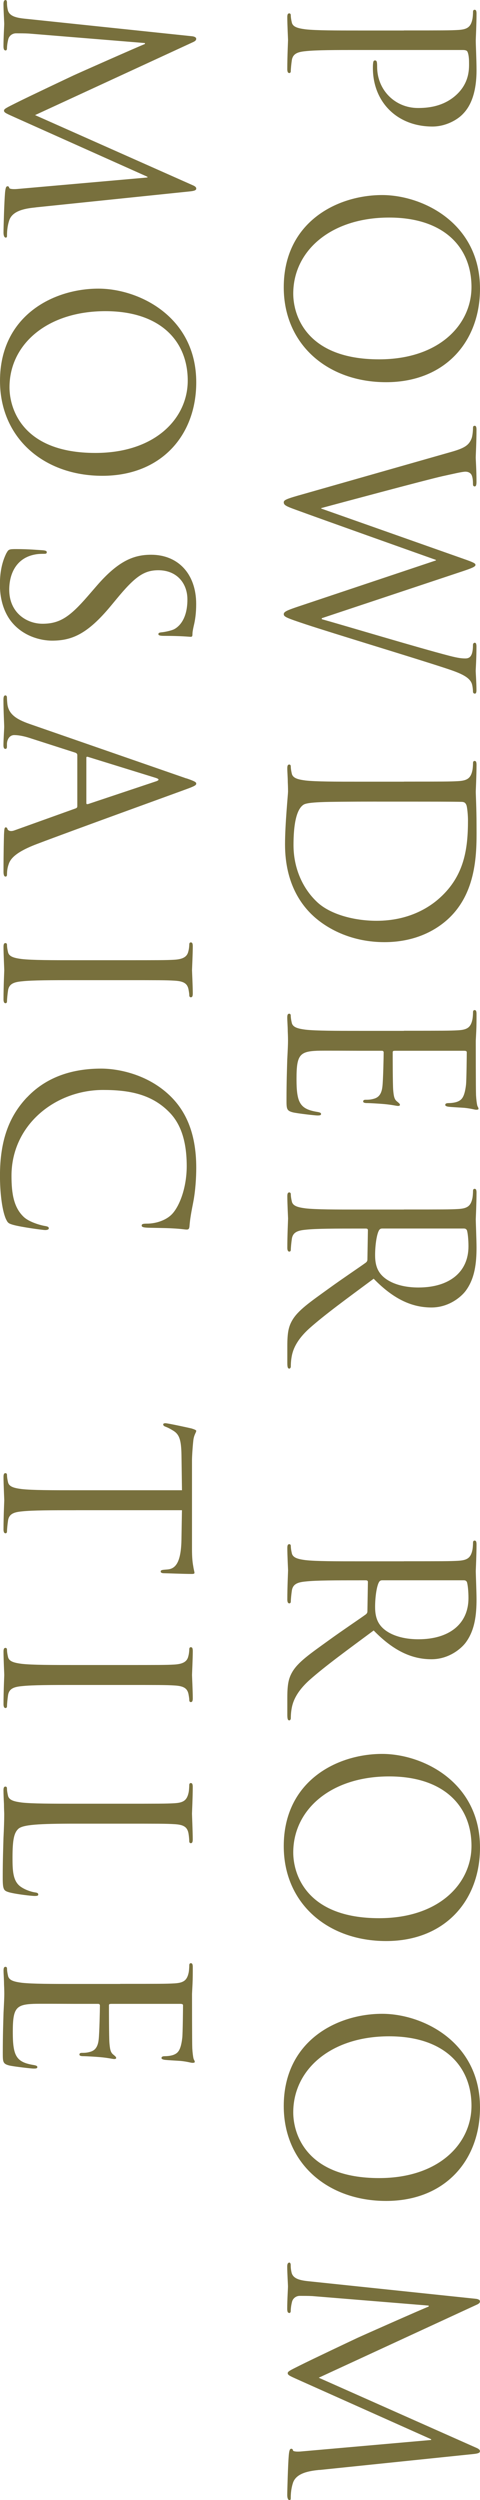 <?xml version="1.0" encoding="UTF-8"?><svg xmlns="http://www.w3.org/2000/svg" viewBox="0 0 146.53 763.04"><defs><style>.cls-1{fill:#78703d;}.cls-2{isolation:isolate;}.cls-3{mix-blend-mode:multiply;}</style></defs><g class="cls-2"><g id="Layer_2"><g id="main"><g class="cls-3"><path class="cls-1" d="m123.3,9.29c11.92,0,14.06,0,16.51-.14,2.6-.15,3.82-.73,4.36-3.12.15-.58.23-1.82.23-2.47,0-.29.15-.58.46-.58.46,0,.61.36.61,1.16,0,3.27-.23,7.62-.23,8.2,0,1.6.23,5.81.23,9.15,0,9.07-3.21,12.34-4.36,13.5-1.6,1.6-5.04,3.63-9.09,3.63-10.85,0-18.19-7.55-18.19-17.86,0-.36,0-1.16.08-1.52,0-.36.15-.8.53-.8.61,0,.69.44.69,1.96,0,7.04,5.43,12.56,12.46,12.56,2.52,0,7.64-.22,11.77-4.06,4.13-3.85,3.82-8.27,3.82-9.94,0-1.23-.15-2.47-.46-3.12-.15-.44-.69-.58-1.45-.58h-31.41c-7.34,0-13.37,0-16.58.36-2.22.22-3.9.65-4.2,2.83-.15,1.02-.31,2.61-.31,3.27,0,.43-.23.58-.46.58-.38,0-.61-.36-.61-1.16,0-3.99.23-8.57.23-8.93,0-.22-.23-4.79-.23-6.97,0-.8.15-1.16.61-1.16.23,0,.46.14.46.58,0,.65.15,1.52.31,2.18.31,1.45,1.99,1.81,4.2,2.11,3.21.36,9.25.36,16.58.36h13.45Z"/><path class="cls-1" d="m146.53,88.12c0,16.33-10.85,28.53-28.66,28.53s-31.25-11.47-31.25-28.96c0-19.89,16.28-28.16,30.03-28.16,12.38,0,29.88,8.57,29.88,28.6Zm-57.01,1.52c0,6.53,3.97,20.03,26.21,20.03,18.34,0,28.2-10.6,28.2-22.07,0-12.12-8.41-21.2-25.14-21.2-17.81,0-29.27,10.16-29.27,23.23Z"/><path class="cls-1" d="m98.23,188.69v.29c7.03,1.96,29.19,8.64,38.97,11.18,2.83.73,3.9.8,4.89.8,1.38,0,2.29-.8,2.29-4.14,0-.36.23-.65.54-.65.38,0,.54.36.53,1.23,0,3.7-.23,6.75-.23,7.4,0,.51.23,3.63.23,5.88,0,.65-.15,1.02-.46,1.02-.38,0-.61-.22-.61-.65,0-.29-.08-1.67-.38-2.47-.84-2.18-4.05-3.34-8.25-4.72-9.71-3.19-34-10.52-42.56-13.36-5.66-1.89-6.57-2.25-6.57-3.05,0-.73.99-1.16,3.97-2.18l42.49-14.23v-.15c-7.34-2.61-35.3-12.56-42.41-15.17-3.21-1.16-4.05-1.52-4.05-2.4,0-.73.84-1.09,6.04-2.54l45.31-12.92c4.05-1.16,5.2-2.1,5.96-3.99.38-.94.46-2.76.46-3.27,0-.36.08-.65.54-.65.38,0,.54.44.53,1.16,0,3.77-.23,7.77-.23,8.56,0,.65.23,3.85.23,7.48,0,1.02-.23,1.31-.54,1.31-.46,0-.54-.36-.54-.73,0-.58,0-1.96-.46-2.83-.23-.44-.84-.94-1.83-.94s-3.67.65-7.03,1.38c-4.89,1.09-32.94,8.64-36.99,9.73v.15l43.56,15.39c3.13,1.09,3.52,1.38,3.52,1.81,0,.51-.99.94-3.59,1.82l-43.33,14.44Z"/><path class="cls-1" d="m123.3,238.55c11.92,0,14.06,0,16.51-.14,2.6-.15,3.82-.73,4.36-3.12.15-.58.23-1.82.23-2.47,0-.29.15-.58.46-.58.46,0,.61.36.61,1.16,0,3.27-.23,7.84-.23,8.2,0,.87.23,5.44.23,9.8,0,7.19.69,20.47-8.71,29.11-3.97,3.63-10.32,7.04-19.41,7.04-9.63,0-17.04-3.77-21.55-7.84-3.44-3.12-8.79-9.65-8.79-21.99,0-3.12.23-6.97.46-10.09.23-3.19.46-5.66.46-6.02,0-.14,0-1.38-.08-2.9,0-1.45-.15-3.12-.15-4.21,0-.8.15-1.16.61-1.16.23,0,.46.14.46.58,0,.65.15,1.52.31,2.18.31,1.45,1.99,1.81,4.2,2.11,3.21.36,9.25.36,16.58.36h13.45Zm-8.25,6.1c-8.1,0-15.13.07-16.58.15-1.91.07-4.97.22-5.81.8-1.45.94-3.06,3.77-3.06,12.34,0,6.75,2.6,12.99,7.11,17.28,3.9,3.77,11.23,5.81,18.26,5.81,9.71,0,15.97-3.99,19.26-6.97,7.57-6.82,8.63-15.1,8.63-23.74,0-1.45-.23-4.14-.53-4.72-.31-.65-.69-.87-1.53-.87-2.6-.07-10.39-.07-16.28-.07h-9.48Z"/><path class="cls-1" d="m123.3,314.59c11.92,0,14.06,0,16.51-.14,2.6-.15,3.82-.73,4.36-3.12.15-.58.23-1.82.23-2.47,0-.29.15-.58.46-.58.46,0,.61.36.61,1.16,0,1.67,0,3.63-.08,5.23l-.15,2.98c0,.51,0,14.95.08,16.62.08,1.38.23,2.54.38,3.12.08.36.38.65.38,1.02,0,.22-.31.29-.69.29-.53,0-1.45-.36-3.59-.58-.76-.07-4.13-.22-5.04-.36-.38-.07-.84-.22-.84-.51,0-.44.38-.58.99-.58.53,0,1.83-.07,2.75-.44,1.22-.51,2.14-1.23,2.6-5.15.15-1.23.23-9.15.23-9.94,0-.29-.23-.44-.76-.44h-21.09c-.53,0-.76.07-.76.44,0,.94,0,9.87.15,11.54.15,1.74.31,2.76,1.07,3.41.61.51.99.8.99,1.09,0,.22-.15.36-.61.36s-1.76-.36-4.28-.58c-1.53-.14-4.36-.29-4.89-.29-.61,0-1.45,0-1.45-.51,0-.36.31-.51.69-.51.76,0,1.53,0,2.52-.29,1.07-.29,2.37-.94,2.67-3.77.23-1.96.38-9.15.38-10.38,0-.36-.23-.51-.54-.51h-6.72c-2.6,0-11.46-.07-13.07,0-5.27.22-6.27,1.31-6.27,8.42,0,1.89,0,5.08.84,6.97.84,1.89,2.37,2.76,5.5,3.27.84.15,1.15.29,1.15.65,0,.44-.61.44-1.15.44-.61,0-5.81-.58-7.41-.94-1.99-.51-1.99-1.09-1.99-3.92,0-5.44.15-9.44.23-12.27.15-2.83.23-4.57.23-5.66,0-.14,0-1.38-.08-2.9,0-1.45-.15-3.12-.15-4.21,0-.8.15-1.16.61-1.16.23,0,.46.14.46.58,0,.65.15,1.52.31,2.18.31,1.45,1.99,1.81,4.2,2.11,3.21.36,9.25.36,16.58.36h13.45Z"/><path class="cls-1" d="m123.3,369.14c11.92,0,14.06,0,16.51-.14,2.6-.15,3.82-.73,4.36-3.12.15-.58.23-1.82.23-2.47,0-.29.15-.58.46-.58.46,0,.61.36.61,1.16,0,3.27-.23,7.84-.23,8.2,0,.8.23,6.32.23,8.57,0,4.57-.46,9.44-3.36,13.28-1.38,1.81-5.12,5.01-10.39,5.01-5.66,0-11.31-2.25-17.65-8.78-8.02,5.95-14.82,10.89-19.56,15.1-4.36,3.92-5.2,7.04-5.5,8.86-.23,1.38-.23,2.4-.23,2.83,0,.36-.23.65-.46.65-.46,0-.61-.44-.61-1.74v-5.15c0-4.07.38-5.88,1.45-7.77,1.76-3.12,5.5-5.66,11.23-9.8,4.2-3.05,9.32-6.46,11.31-7.91.31-.29.46-.51.46-.94l.15-8.93c0-.36-.23-.51-.61-.51h-1.83c-7.34,0-13.37,0-16.58.36-2.22.22-3.9.65-4.2,2.83-.15,1.02-.31,2.61-.31,3.27,0,.44-.23.58-.46.58-.38,0-.61-.36-.61-1.16,0-3.99.23-8.56.23-8.93,0-.07-.23-4.65-.23-6.82,0-.8.15-1.16.61-1.16.23,0,.46.14.46.58,0,.65.15,1.52.31,2.18.31,1.45,1.99,1.81,4.2,2.11,3.21.36,9.25.36,16.58.36h13.45Zm-6.65,5.81c-.38,0-.69.14-.92.51-.69,1.09-1.22,4.43-1.22,7.62,0,1.74.23,3.77,1.45,5.44,1.83,2.54,5.96,4.43,11.77,4.43,9.55,0,15.28-4.79,15.28-12.56,0-2.18-.23-4.14-.46-4.86-.15-.36-.46-.58-.92-.58h-24.99Z"/><path class="cls-1" d="m123.3,476.5c11.92,0,14.06,0,16.51-.14,2.6-.15,3.82-.73,4.36-3.12.15-.58.23-1.82.23-2.47,0-.29.15-.58.46-.58.46,0,.61.36.61,1.16,0,3.27-.23,7.84-.23,8.2,0,.8.23,6.32.23,8.57,0,4.57-.46,9.44-3.36,13.28-1.38,1.81-5.12,5.01-10.39,5.01-5.66,0-11.31-2.25-17.65-8.78-8.02,5.95-14.82,10.89-19.56,15.1-4.36,3.92-5.2,7.04-5.5,8.86-.23,1.38-.23,2.4-.23,2.83,0,.36-.23.65-.46.65-.46,0-.61-.44-.61-1.74v-5.15c0-4.07.38-5.88,1.45-7.77,1.76-3.12,5.5-5.66,11.23-9.8,4.2-3.05,9.32-6.46,11.31-7.91.31-.29.46-.51.46-.94l.15-8.93c0-.36-.23-.51-.61-.51h-1.83c-7.34,0-13.37,0-16.58.36-2.22.22-3.9.65-4.2,2.83-.15,1.02-.31,2.61-.31,3.27,0,.44-.23.58-.46.58-.38,0-.61-.36-.61-1.16,0-3.99.23-8.56.23-8.93,0-.07-.23-4.65-.23-6.82,0-.8.15-1.16.61-1.16.23,0,.46.14.46.58,0,.65.15,1.52.31,2.18.31,1.45,1.99,1.81,4.2,2.11,3.21.36,9.25.36,16.58.36h13.45Zm-6.65,5.81c-.38,0-.69.14-.92.51-.69,1.09-1.22,4.43-1.22,7.62,0,1.74.23,3.77,1.45,5.44,1.83,2.54,5.96,4.43,11.77,4.43,9.55,0,15.28-4.79,15.28-12.56,0-2.18-.23-4.14-.46-4.86-.15-.36-.46-.58-.92-.58h-24.99Z"/><path class="cls-1" d="m146.53,563.89c0,16.33-10.85,28.53-28.66,28.53s-31.25-11.47-31.25-28.96c0-19.89,16.28-28.16,30.03-28.16,12.38,0,29.88,8.57,29.88,28.6Zm-57.01,1.52c0,6.53,3.97,20.03,26.21,20.03,18.34,0,28.2-10.6,28.2-22.07,0-12.12-8.41-21.2-25.14-21.2-17.81,0-29.27,10.16-29.27,23.23Z"/><path class="cls-1" d="m146.53,643.21c0,16.33-10.85,28.53-28.66,28.53s-31.25-11.47-31.25-28.96c0-19.89,16.28-28.16,30.03-28.16,12.38,0,29.88,8.57,29.88,28.6Zm-57.01,1.52c0,6.53,3.97,20.03,26.21,20.03,18.34,0,28.2-10.6,28.2-22.07,0-12.12-8.41-21.2-25.14-21.2-17.81,0-29.27,10.16-29.27,23.23Z"/><path class="cls-1" d="m97.55,753.82c-2.75.29-7.03.8-8.1,3.92-.69,2.11-.69,3.99-.69,4.72,0,.36-.08.58-.38.58-.46,0-.69-.65-.69-1.52,0-1.6.23-9.44.46-12.12.15-1.67.38-2.03.76-2.03.31,0,.46.15.53.51.08.36,1.38.44,2.75.29l39.43-3.48v-.22l-39.74-17.78c-3.36-1.52-4.05-1.74-4.05-2.4,0-.51.76-.87,3.52-2.25,3.74-1.89,16.96-8.13,17.73-8.49,1.38-.65,19.71-8.78,21.78-9.58v-.29l-35.46-2.9c-1.22-.07-2.6-.07-3.9-.07-1.15,0-2.14.8-2.37,1.89-.31,1.23-.38,2.32-.38,2.76,0,.29-.15.58-.38.58-.54,0-.69-.44-.69-1.31,0-2.69.23-6.17.23-6.75,0-.65-.23-4.14-.23-6.1,0-.73.15-1.23.69-1.23.23,0,.38.36.38.73,0,.58,0,1.09.23,2.18.46,2.39,3.44,2.61,6.34,2.9l49.82,5.23c.84.07,1.38.36,1.38.8s-.31.73-1.15,1.09l-48.07,22.21,47.99,21.34c.69.29,1.22.58,1.22,1.09s-.61.73-2.06.87l-46.92,4.86Z"/><path class="cls-1" d="m10.93,63.3c-2.75.29-7.03.8-8.1,3.92-.69,2.11-.69,3.99-.69,4.72,0,.36-.08.58-.38.58-.46,0-.69-.65-.69-1.52,0-1.6.23-9.44.46-12.12.15-1.67.38-2.03.76-2.03.31,0,.46.15.54.51.08.36,1.38.44,2.75.29l39.43-3.48v-.22L5.27,36.15c-3.36-1.52-4.05-1.74-4.05-2.4,0-.51.76-.87,3.51-2.25,3.74-1.89,16.96-8.13,17.73-8.49,1.38-.65,19.72-8.78,21.78-9.58v-.29l-35.46-2.9c-1.22-.07-2.6-.07-3.9-.07-1.15,0-2.14.8-2.37,1.89-.31,1.23-.38,2.32-.38,2.76,0,.29-.15.58-.38.58-.53,0-.69-.44-.69-1.31,0-2.69.23-6.17.23-6.75,0-.65-.23-4.14-.23-6.1,0-.73.15-1.23.69-1.23.23,0,.38.36.38.73,0,.58,0,1.09.23,2.18.46,2.39,3.44,2.61,6.34,2.9l49.82,5.23c.84.07,1.38.36,1.38.8s-.31.73-1.15,1.09L10.7,35.13l47.99,21.34c.69.29,1.22.58,1.22,1.09s-.61.73-2.06.87l-46.92,4.86Z"/><path class="cls-1" d="m59.91,116.69c0,16.33-10.85,28.53-28.66,28.53S0,133.74,0,116.25c0-19.89,16.28-28.16,30.03-28.16,12.38,0,29.88,8.57,29.88,28.6Zm-57.01,1.52c0,6.53,3.97,20.03,26.21,20.03,18.34,0,28.2-10.6,28.2-22.07,0-12.12-8.41-21.2-25.14-21.2-17.8,0-29.27,10.16-29.27,23.23Z"/><path class="cls-1" d="m2.06,168.67c.53-1.02.84-1.09,2.9-1.09,3.82,0,6.88.29,8.1.36.84.07,1.22.22,1.22.58,0,.44-.23.51-.84.51-.69,0-1.76,0-2.83.22-5.65,1.09-7.79,5.88-7.79,10.74,0,6.97,5.27,10.38,10.16,10.38,5.27,0,8.33-2.11,13.75-8.35l2.83-3.27c6.65-7.69,11.39-9.44,16.58-9.44,8.18,0,13.75,5.81,13.75,15.03,0,2.83-.31,4.94-.76,6.75-.31,1.38-.38,1.96-.38,2.54s-.15.73-.54.73-2.9-.29-8.1-.29c-1.22,0-1.76-.14-1.76-.51,0-.44.38-.51.99-.58.92-.07,2.98-.51,3.82-.94.84-.44,4.05-2.4,4.05-9.07,0-5.01-3.29-8.93-8.86-8.93-4.36,0-7.11,1.89-12.84,8.86l-1.68,2.03c-7.11,8.57-11.84,10.6-17.96,10.6-3.13,0-8.94-1.16-12.69-6.17-2.29-3.12-3.21-7.04-3.21-10.96,0-3.41.53-6.75,2.06-9.73Z"/><path class="cls-1" d="m56.93,237.56c2.52.87,2.98,1.16,2.98,1.6s-.38.73-2.75,1.6c-2.9,1.09-34.46,12.49-46.08,16.91-6.8,2.61-8.02,4.72-8.48,6.24-.38,1.09-.46,2.18-.46,2.9,0,.44-.08.73-.46.73-.46,0-.61-.65-.61-1.45,0-1.09,0-6.39.15-11.4.08-1.38.08-2.18.53-2.18.31,0,.46.22.53.51.15.44.84.87,2.06.44l18.8-6.75c.31-.15.46-.29.46-.65v-15.61c0-.36-.23-.58-.61-.73l-13.53-4.35c-1.91-.65-3.74-1.02-5.12-1.02-1.53,0-2.22,1.52-2.22,2.76v.73c0,.51-.15.73-.46.73-.46,0-.61-.44-.61-1.09,0-1.74.23-4.86.23-5.66s-.23-4.79-.23-8.2c0-.94.15-1.38.61-1.38.31,0,.46.29.46.65,0,.51.08,1.52.15,2.11.46,3.34,3.36,4.79,7.18,6.1l47.45,16.48Zm-30.57,7.55c0,.36.23.36.54.29l20.63-6.9c1.15-.36,1.15-.73,0-1.09l-20.63-6.39c-.38-.15-.54,0-.54.22v13.86Z"/><path class="cls-1" d="m23.23,299.15c-7.34,0-13.37,0-16.58.36-2.22.22-3.9.65-4.2,2.83-.15,1.02-.31,2.61-.31,3.27,0,.44-.23.58-.46.58-.38,0-.61-.36-.61-1.16,0-3.99.23-8.57.23-8.93s-.23-4.94-.23-7.11c0-.8.15-1.16.61-1.16.23,0,.46.14.46.58,0,.65.15,1.52.31,2.18.31,1.45,1.99,1.81,4.2,2.11,3.21.36,9.25.36,16.58.36h13.45c11.92,0,14.06,0,16.51-.14,2.6-.15,3.9-.87,4.28-2.47.23-.8.31-1.74.31-2.25,0-.29.15-.58.46-.58.46,0,.61.36.61,1.16,0,2.4-.23,6.97-.23,7.33s.23,4.94.23,7.11c0,.8-.15,1.16-.61,1.16-.31,0-.46-.29-.46-.58,0-.51-.08-.94-.23-1.81-.38-1.96-1.68-2.54-4.36-2.69-2.45-.15-4.58-.15-16.51-.15h-13.45Z"/><path class="cls-1" d="m8.25,334.92c6.65-7.04,15.36-8.78,22.62-8.78,5.12,0,14.06,1.67,20.86,8.13,4.58,4.35,8.18,10.96,8.18,22.14,0,2.9-.23,6.97-.92,10.52-.54,2.76-.99,5.08-1.15,7.4-.08.8-.38.94-.84.94-.61,0-1.53-.22-4.28-.36-2.52-.15-6.72-.15-7.87-.22-1.15-.07-1.6-.22-1.6-.65,0-.51.54-.58,1.6-.58,2.98,0,6.11-1.16,7.79-3.05,2.29-2.54,4.36-8.13,4.36-14.52,0-9.65-2.98-14.15-5.58-16.7-5.35-5.3-12.15-6.53-19.94-6.53-14.6,0-27.97,10.67-27.97,26.2,0,5.44.69,9.73,3.82,12.63,1.68,1.52,5.04,2.47,6.42,2.69.84.15,1.15.29,1.15.73,0,.36-.53.51-1.15.51-.54,0-7.18-.87-9.78-1.6-1.45-.44-1.6-.58-2.22-1.89-1.22-2.9-1.76-8.42-1.76-13.07,0-10.89,2.83-18.22,8.25-23.95Z"/><path class="cls-1" d="m23.23,460.93c-7.34,0-13.37,0-16.58.36-2.22.22-3.9.65-4.2,2.83-.15,1.02-.31,2.61-.31,3.27,0,.44-.23.58-.46.58-.38,0-.61-.36-.61-1.16,0-3.99.23-8.57.23-8.93s-.23-4.94-.23-7.11c0-.8.15-1.16.61-1.16.23,0,.46.15.46.58,0,.65.15,1.52.31,2.18.31,1.45,1.99,1.81,4.2,2.1,3.21.36,9.25.36,16.58.36h32.32l-.15-10.74c-.08-4.5-.61-6.24-2.45-7.4-1.3-.8-1.83-1.02-2.37-1.23-.61-.22-.76-.44-.76-.73,0-.22.23-.36.69-.36.76,0,7.34,1.45,7.95,1.6.46.15,1.45.44,1.45.73,0,.51-.76,1.23-.92,3.19-.23,2.11-.38,4.86-.38,5.73v27.22c0,2.32.15,3.99.38,5.15.15,1.09.38,1.74.38,2.03,0,.36-.46.36-.92.36-2.29,0-7.57-.22-8.41-.22-.69,0-.99-.22-.99-.51,0-.36.23-.51,1.3-.58l.84-.07c2.29-.22,4.05-1.96,4.2-8.93l.15-9.15H23.23Z"/><path class="cls-1" d="m23.23,514.26c-7.34,0-13.37,0-16.58.36-2.22.22-3.9.65-4.2,2.83-.15,1.02-.31,2.61-.31,3.27,0,.44-.23.58-.46.58-.38,0-.61-.36-.61-1.16,0-3.99.23-8.57.23-8.93s-.23-4.94-.23-7.11c0-.8.15-1.16.61-1.16.23,0,.46.14.46.58,0,.65.15,1.52.31,2.18.31,1.45,1.99,1.81,4.2,2.11,3.21.36,9.25.36,16.58.36h13.45c11.92,0,14.06,0,16.51-.14,2.6-.15,3.9-.87,4.28-2.47.23-.8.31-1.74.31-2.25,0-.29.15-.58.46-.58.46,0,.61.36.61,1.16,0,2.4-.23,6.97-.23,7.33s.23,4.94.23,7.11c0,.8-.15,1.16-.61,1.16-.31,0-.46-.29-.46-.58,0-.51-.08-.94-.23-1.81-.38-1.96-1.68-2.54-4.36-2.69-2.45-.15-4.58-.15-16.51-.15h-13.45Z"/><path class="cls-1" d="m23.08,556.59c-11.23,0-16.12.29-17.5,1.6-1.22,1.16-1.76,3.05-1.76,8.71,0,3.85.08,7.04,2.29,8.78,1.22.94,3.13,1.67,4.58,1.89.61.07.99.22.99.65,0,.36-.31.44-1.15.44s-5.43-.51-7.64-1.09c-1.76-.51-2.06-.73-2.06-4.57,0-5.23.15-9,.23-12.05.15-3.05.23-5.3.23-7.4,0-.29-.08-1.52-.08-2.98-.08-1.45-.15-3.05-.15-4.14,0-.8.15-1.16.61-1.16.23,0,.46.14.46.58,0,.65.15,1.52.31,2.18.31,1.45,1.99,1.81,4.2,2.11,3.21.36,9.25.36,16.58.36h13.45c11.92,0,14.06,0,16.51-.14,2.6-.15,3.82-.73,4.36-3.12.15-.58.23-1.82.23-2.47,0-.29.15-.58.46-.58.46,0,.61.36.61,1.16,0,3.27-.23,7.84-.23,8.2s.23,5.66.23,7.84c0,.8-.15,1.16-.61,1.16-.31,0-.46-.29-.46-.58,0-.51-.08-1.52-.23-2.4-.38-2.1-1.68-2.69-4.36-2.83-2.45-.15-4.58-.15-16.51-.15h-13.6Z"/><path class="cls-1" d="m36.68,605.48c11.92,0,14.06,0,16.51-.14,2.6-.15,3.82-.73,4.36-3.12.15-.58.23-1.82.23-2.47,0-.29.15-.58.46-.58.46,0,.61.36.61,1.16,0,1.67,0,3.63-.08,5.23l-.15,2.98c0,.51,0,14.95.08,16.62.08,1.38.23,2.54.38,3.12.08.36.38.65.38,1.02,0,.22-.31.29-.69.29-.54,0-1.45-.36-3.59-.58-.76-.07-4.13-.22-5.04-.36-.38-.07-.84-.22-.84-.51,0-.44.38-.58.99-.58.54,0,1.83-.07,2.75-.44,1.22-.51,2.14-1.23,2.6-5.15.15-1.23.23-9.15.23-9.94,0-.29-.23-.44-.76-.44h-21.09c-.54,0-.76.07-.76.44,0,.94,0,9.87.15,11.54.15,1.74.31,2.76,1.07,3.41.61.51.99.8.99,1.09,0,.22-.15.36-.61.36s-1.76-.36-4.28-.58c-1.53-.14-4.36-.29-4.89-.29-.61,0-1.45,0-1.45-.51,0-.36.31-.51.69-.51.76,0,1.53,0,2.52-.29,1.07-.29,2.37-.94,2.67-3.77.23-1.96.38-9.15.38-10.38,0-.36-.23-.51-.53-.51h-6.72c-2.6,0-11.46-.07-13.07,0-5.27.22-6.27,1.31-6.27,8.42,0,1.89,0,5.08.84,6.97.84,1.89,2.37,2.76,5.5,3.27.84.15,1.15.29,1.15.65,0,.44-.61.44-1.15.44-.61,0-5.81-.58-7.41-.94-1.99-.51-1.99-1.09-1.99-3.92,0-5.44.15-9.44.23-12.27.15-2.83.23-4.57.23-5.66,0-.14,0-1.38-.08-2.9,0-1.45-.15-3.12-.15-4.21,0-.8.15-1.16.61-1.16.23,0,.46.14.46.58,0,.65.15,1.52.31,2.18.31,1.45,1.99,1.81,4.2,2.11,3.21.36,9.25.36,16.58.36h13.45Z"/></g></g></g></g></svg>